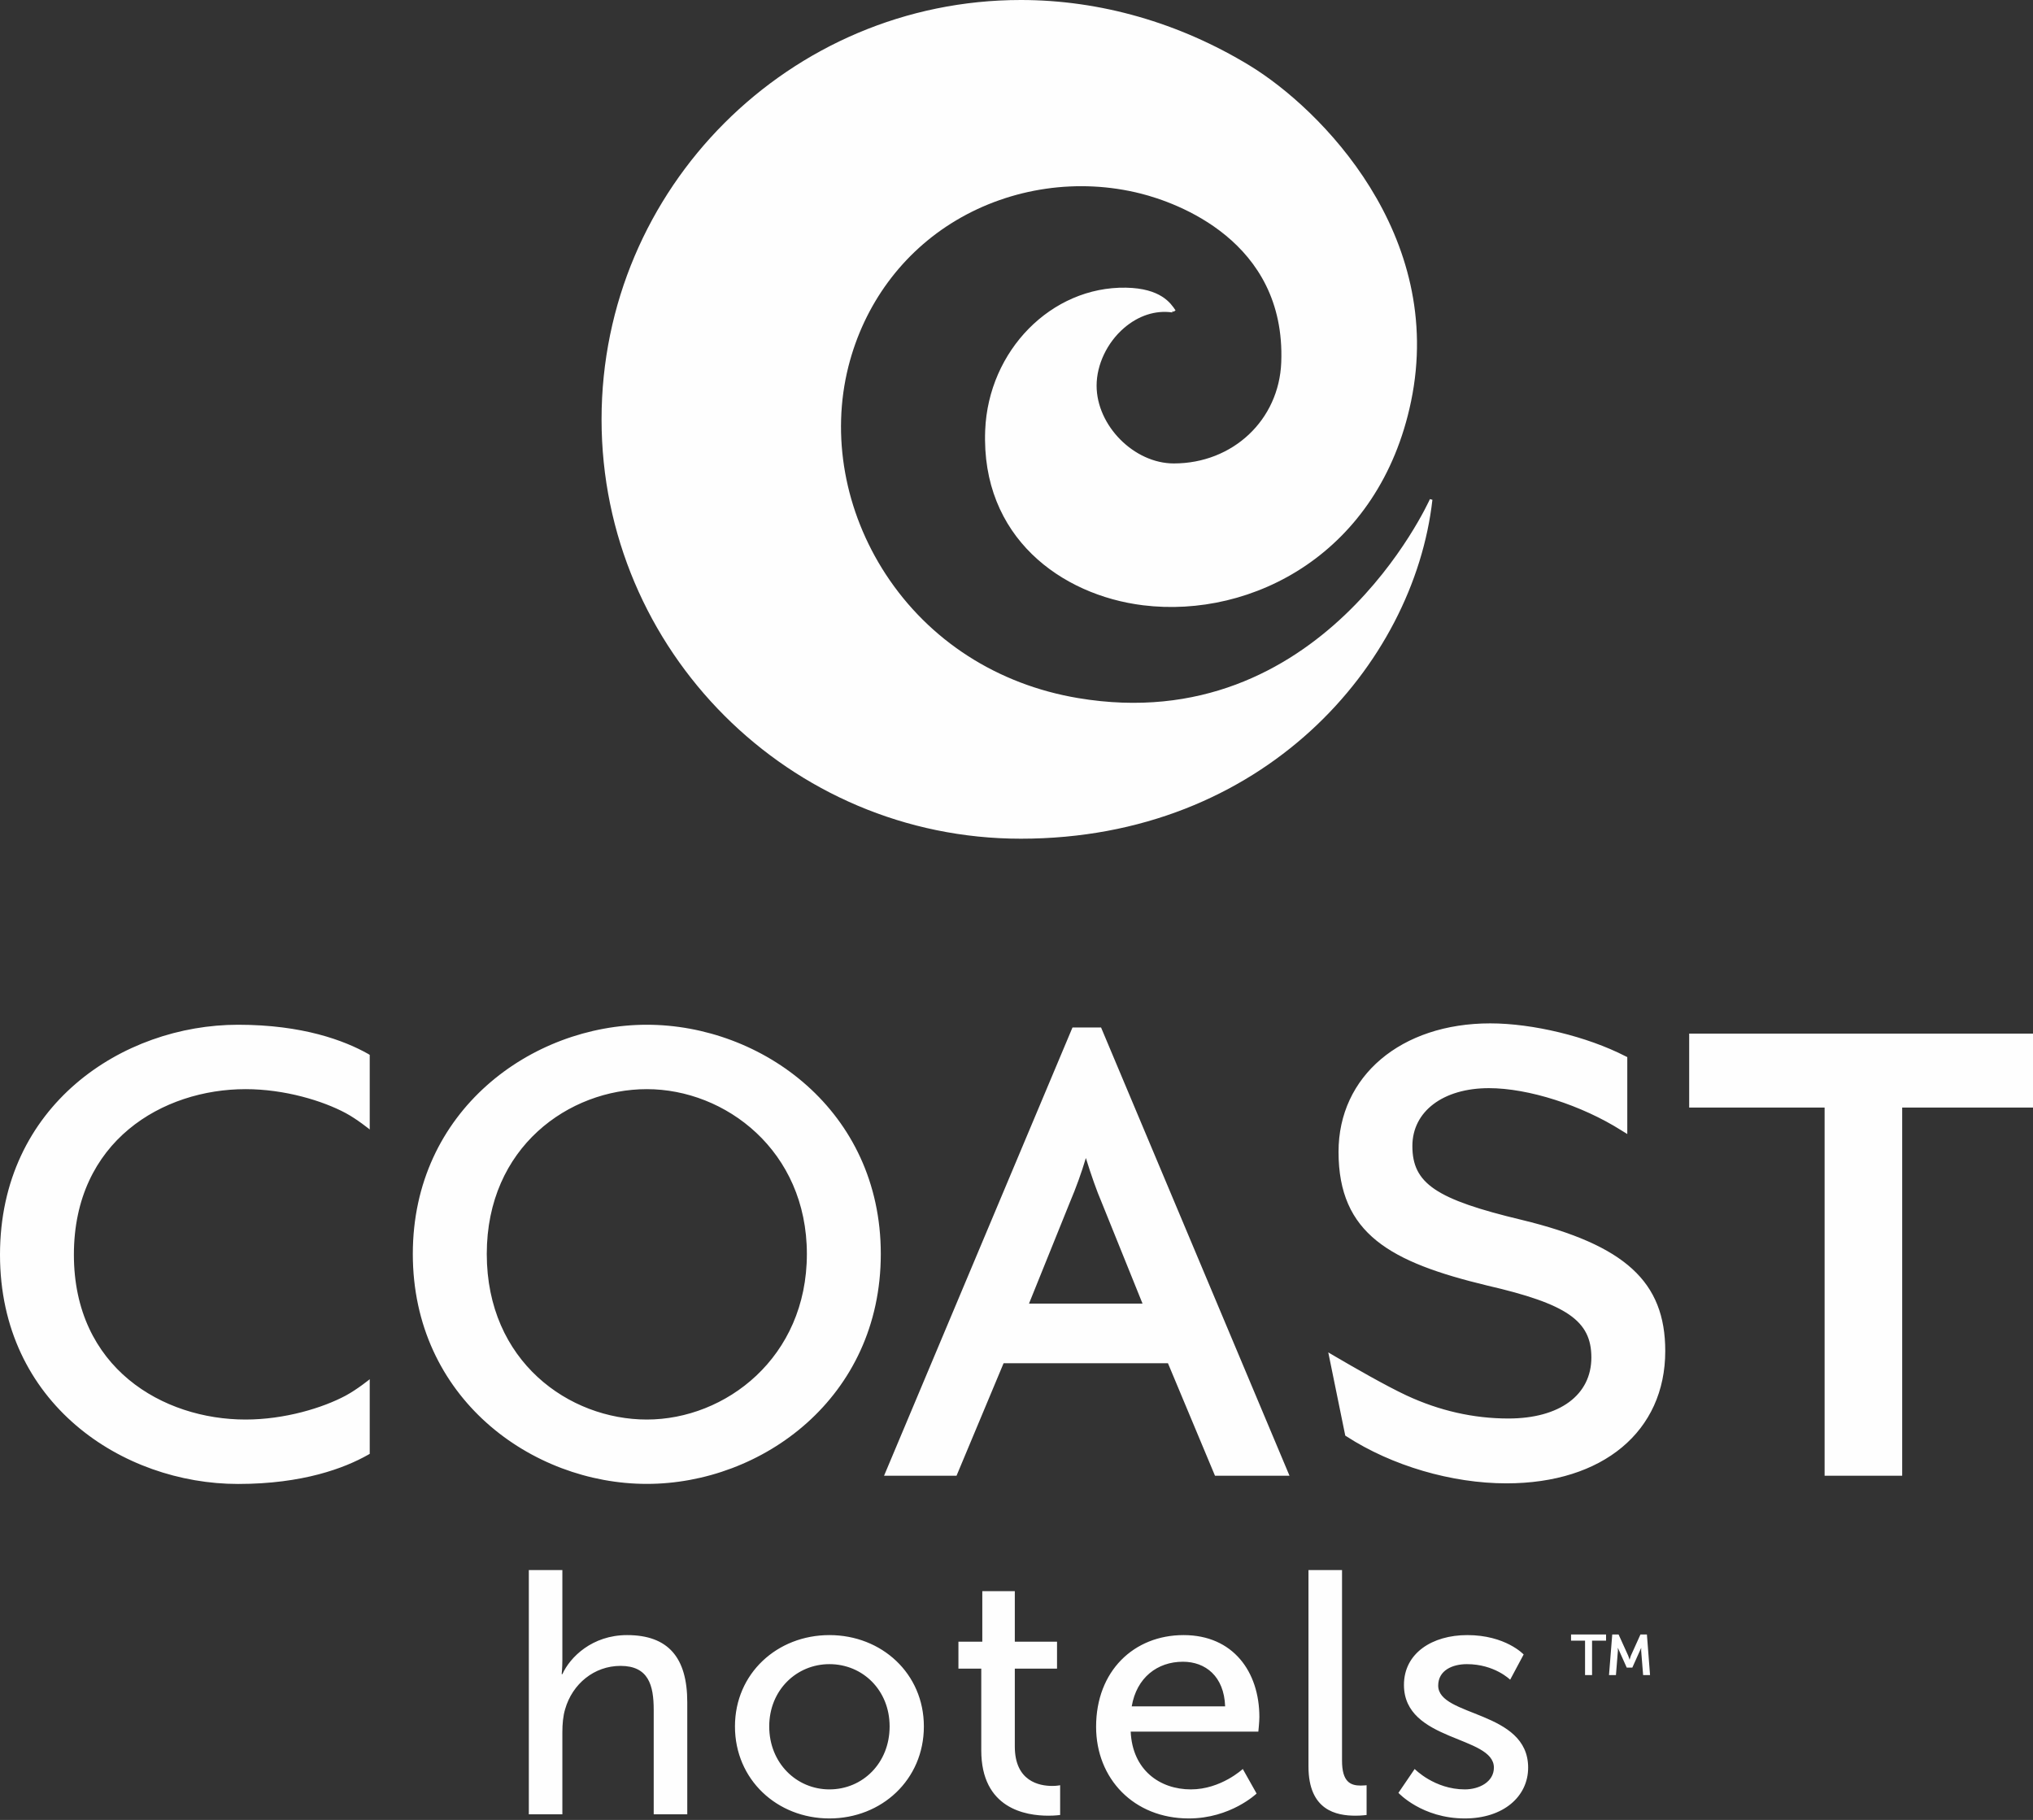 <?xml version="1.0" encoding="UTF-8"?>
<svg width="124px" height="111px" viewBox="0 0 124 111" version="1.1" xmlns="http://www.w3.org/2000/svg" xmlns:xlink="http://www.w3.org/1999/xlink">
    <rect x="0" y="0" width="124" height="111" fill="#333333" stroke="none"/>
    <!-- Generator: Sketch 63.1 (92452) - https://sketch.com -->
    <title>Logos / CHO / Vertical / White</title>
    <desc>Created with Sketch.</desc>
    <g id="Logos-/-CHO-/-Vertical-/-White" stroke="none" stroke-width="1" fill="none" fill-rule="evenodd">
        <path d="M100.057,99.691 L99.472,100.984 C99.433,101.085 99.399,101.219 99.399,101.219 L99.389,101.219 C99.389,101.219 99.353,101.085 99.31,100.984 L98.724,99.691 L98.336,99.691 L98.139,102.165 L98.562,102.165 L98.681,100.685 C98.686,100.602 98.673,100.518 98.673,100.518 L98.686,100.518 L99.22,101.709 L99.562,101.709 L100.096,100.518 L100.108,100.518 C100.108,100.518 100.096,100.602 100.101,100.685 L100.22,102.165 L100.642,102.165 L100.451,99.691 L100.057,99.691 Z M95.824,100.067 L96.678,100.067 L96.678,102.165 L97.106,102.165 L97.106,100.067 L97.959,100.067 L97.959,99.691 L95.824,99.691 L95.824,100.067 Z M87.721,102.807 C87.721,101.879 88.586,101.499 89.472,101.499 C91.16,101.499 92.11,102.449 92.11,102.449 L92.933,100.909 C92.933,100.909 91.836,99.727 89.493,99.727 C87.362,99.727 85.632,100.824 85.632,102.765 C85.632,106.247 91.118,105.846 91.118,107.809 C91.118,108.674 90.231,109.138 89.346,109.138 C87.489,109.138 86.286,107.893 86.286,107.893 L85.295,109.349 C85.295,109.349 86.729,110.91 89.346,110.91 C91.688,110.91 93.207,109.58 93.207,107.809 C93.207,104.306 87.721,104.728 87.721,102.807 L87.721,102.807 Z M81.855,107.386 L81.855,95.76 L79.809,95.76 L79.809,107.745 C79.809,110.425 81.518,110.742 82.678,110.742 C83.037,110.742 83.354,110.699 83.354,110.699 L83.354,108.884 C83.354,108.884 83.185,108.905 82.995,108.905 C82.362,108.905 81.855,108.674 81.855,107.386 L81.855,107.386 Z M69.028,104.073 C69.324,102.323 70.589,101.352 72.151,101.352 C73.523,101.352 74.663,102.238 74.725,104.073 L69.028,104.073 Z M72.193,99.727 C69.155,99.727 66.855,101.921 66.855,105.318 C66.855,108.484 69.155,110.91 72.51,110.91 C75.063,110.91 76.645,109.391 76.645,109.391 L75.802,107.893 C75.802,107.893 74.472,109.138 72.637,109.138 C70.738,109.138 69.07,107.956 68.965,105.614 L76.751,105.614 C76.751,105.614 76.814,105.002 76.814,104.728 C76.814,101.964 75.211,99.727 72.193,99.727 L72.193,99.727 Z M61.897,106.521 L61.897,101.774 L64.472,101.774 L64.472,100.128 L61.897,100.128 L61.897,97.047 L59.914,97.047 L59.914,100.128 L58.458,100.128 L58.458,101.774 L59.851,101.774 L59.851,106.754 C59.851,110.32 62.573,110.742 63.944,110.742 C64.366,110.742 64.662,110.699 64.662,110.699 L64.662,108.884 C64.662,108.884 64.472,108.927 64.176,108.927 C63.396,108.927 61.897,108.652 61.897,106.521 L61.897,106.521 Z M50.589,109.138 C48.585,109.138 46.918,107.534 46.918,105.298 C46.918,103.082 48.585,101.499 50.589,101.499 C52.615,101.499 54.261,103.082 54.261,105.298 C54.261,107.534 52.615,109.138 50.589,109.138 L50.589,109.138 Z M50.589,99.727 C47.403,99.727 44.828,102.069 44.828,105.298 C44.828,108.547 47.403,110.91 50.589,110.91 C53.775,110.91 56.35,108.547 56.35,105.298 C56.35,102.069 53.775,99.727 50.589,99.727 L50.589,99.727 Z M38.247,99.727 C36.116,99.727 34.765,101.078 34.301,102.111 L34.259,102.111 C34.259,102.111 34.301,101.731 34.301,101.224 L34.301,95.76 L32.255,95.76 L32.255,110.657 L34.301,110.657 L34.301,105.656 C34.301,105.15 34.343,104.665 34.47,104.242 C34.913,102.702 36.242,101.605 37.847,101.605 C39.555,101.605 39.872,102.786 39.872,104.284 L39.872,110.657 L41.919,110.657 L41.919,103.821 C41.919,101.099 40.758,99.727 38.247,99.727 L38.247,99.727 Z M14.521,62.501 C7.483,62.501 7.78947368e-05,67.416 7.78947368e-05,76.526 C7.78947368e-05,85.606 7.483,90.509 14.521,90.509 C18.473,90.509 21.011,89.543 22.447,88.733 L22.551,88.673 L22.551,84.121 C22.551,84.121 21.79,84.742 21.083,85.122 C19.692,85.866 17.374,86.58 14.978,86.58 C9.937,86.58 4.507,83.434 4.507,76.526 C4.507,69.586 9.937,66.429 14.978,66.429 C17.374,66.429 19.692,67.143 21.083,67.887 C21.79,68.267 22.551,68.89 22.551,68.89 L22.551,64.337 L22.447,64.274 C21.011,63.468 18.473,62.501 14.521,62.501 L14.521,62.501 Z M92.825,74.405 C87.582,73.151 86.146,72.183 86.146,69.897 C86.146,67.785 88.023,66.368 90.815,66.368 C93.222,66.368 96.472,67.408 98.911,68.955 L99.254,69.166 L99.254,64.474 L99.133,64.415 C96.804,63.22 93.496,62.417 90.895,62.417 C85.448,62.417 81.642,65.639 81.642,70.25 C81.642,75.267 84.825,76.986 90.701,78.405 C95.577,79.53 97.063,80.554 97.063,82.795 C97.063,85.09 95.124,86.517 92.001,86.517 C89.88,86.517 87.79,86.043 85.783,85.108 C84.532,84.525 82.523,83.368 81.434,82.73 L81.016,82.484 L82.053,87.561 L82.132,87.61 C84.897,89.4 88.542,90.472 91.883,90.472 C97.766,90.472 101.57,87.3 101.57,82.4 C101.57,78.177 99.12,75.935 92.825,74.405 L92.825,74.405 Z M103.029,63.041 L103.029,67.551 L111.289,67.551 L111.289,90.006 L116.021,90.006 L116.021,67.551 L124.547,67.551 L124.547,63.041 L103.029,63.041 Z M69.687,79.509 L62.762,79.509 L65.259,73.323 C65.626,72.463 65.975,71.494 66.231,70.629 C66.562,71.695 66.902,72.658 67.188,73.319 L69.687,79.509 Z M65.415,62.668 L53.922,90.006 L58.343,90.006 L61.212,83.147 L71.238,83.147 L74.106,90.006 L78.651,90.006 L67.158,62.668 L65.415,62.668 Z M29.69,76.481 C29.69,69.952 34.718,66.429 39.452,66.429 C44.251,66.429 49.214,70.189 49.214,76.481 C49.214,82.802 44.251,86.58 39.452,86.58 C34.718,86.58 29.69,83.042 29.69,76.481 L29.69,76.481 Z M53.723,76.481 C53.723,67.731 46.467,62.501 39.452,62.501 C32.435,62.501 25.179,67.731 25.179,76.481 C25.179,85.262 32.435,90.505 39.452,90.505 C46.467,90.505 53.723,85.262 53.723,76.481 L53.723,76.481 Z M62.265,51.154 C77.053,51.154 86.237,40.503 87.368,30.483 L87.216,30.44 C87.149,30.586 80.623,45.076 65.756,42.577 C60.833,41.751 56.669,39.067 54.026,35.028 C51.517,31.184 50.686,26.565 51.747,22.356 C52.707,18.563 55.04,15.394 58.318,13.44 C61.682,11.437 65.792,10.843 69.601,11.812 C71.678,12.34 78.433,14.646 78.148,22.097 C78.015,25.614 75.198,28.266 71.595,28.266 C69.174,28.266 66.886,25.963 66.886,23.522 C66.886,22.245 67.524,20.899 68.552,20.011 C69.435,19.248 70.483,18.908 71.502,19.056 C71.502,19.056 71.51,19.016 71.514,18.976 L71.533,18.976 C71.547,18.992 71.559,19.008 71.567,19.021 L71.701,18.932 C71.411,18.493 70.801,17.583 68.672,17.546 C64.134,17.47 60.285,21.374 60.09,26.246 C59.828,32.764 64.739,36.303 69.721,36.917 C76.385,37.737 84.141,33.734 86.064,24.488 C88.181,14.314 80.552,6.637 76.224,4 C71.924,1.382 67.095,-0 62.265,-0 C48.164,-0 36.691,11.475 36.691,25.578 C36.691,39.68 48.164,51.154 62.265,51.154 L62.265,51.154 Z" id="Fill-1" fill="#FEFEFE"></path>
    </g>
</svg>